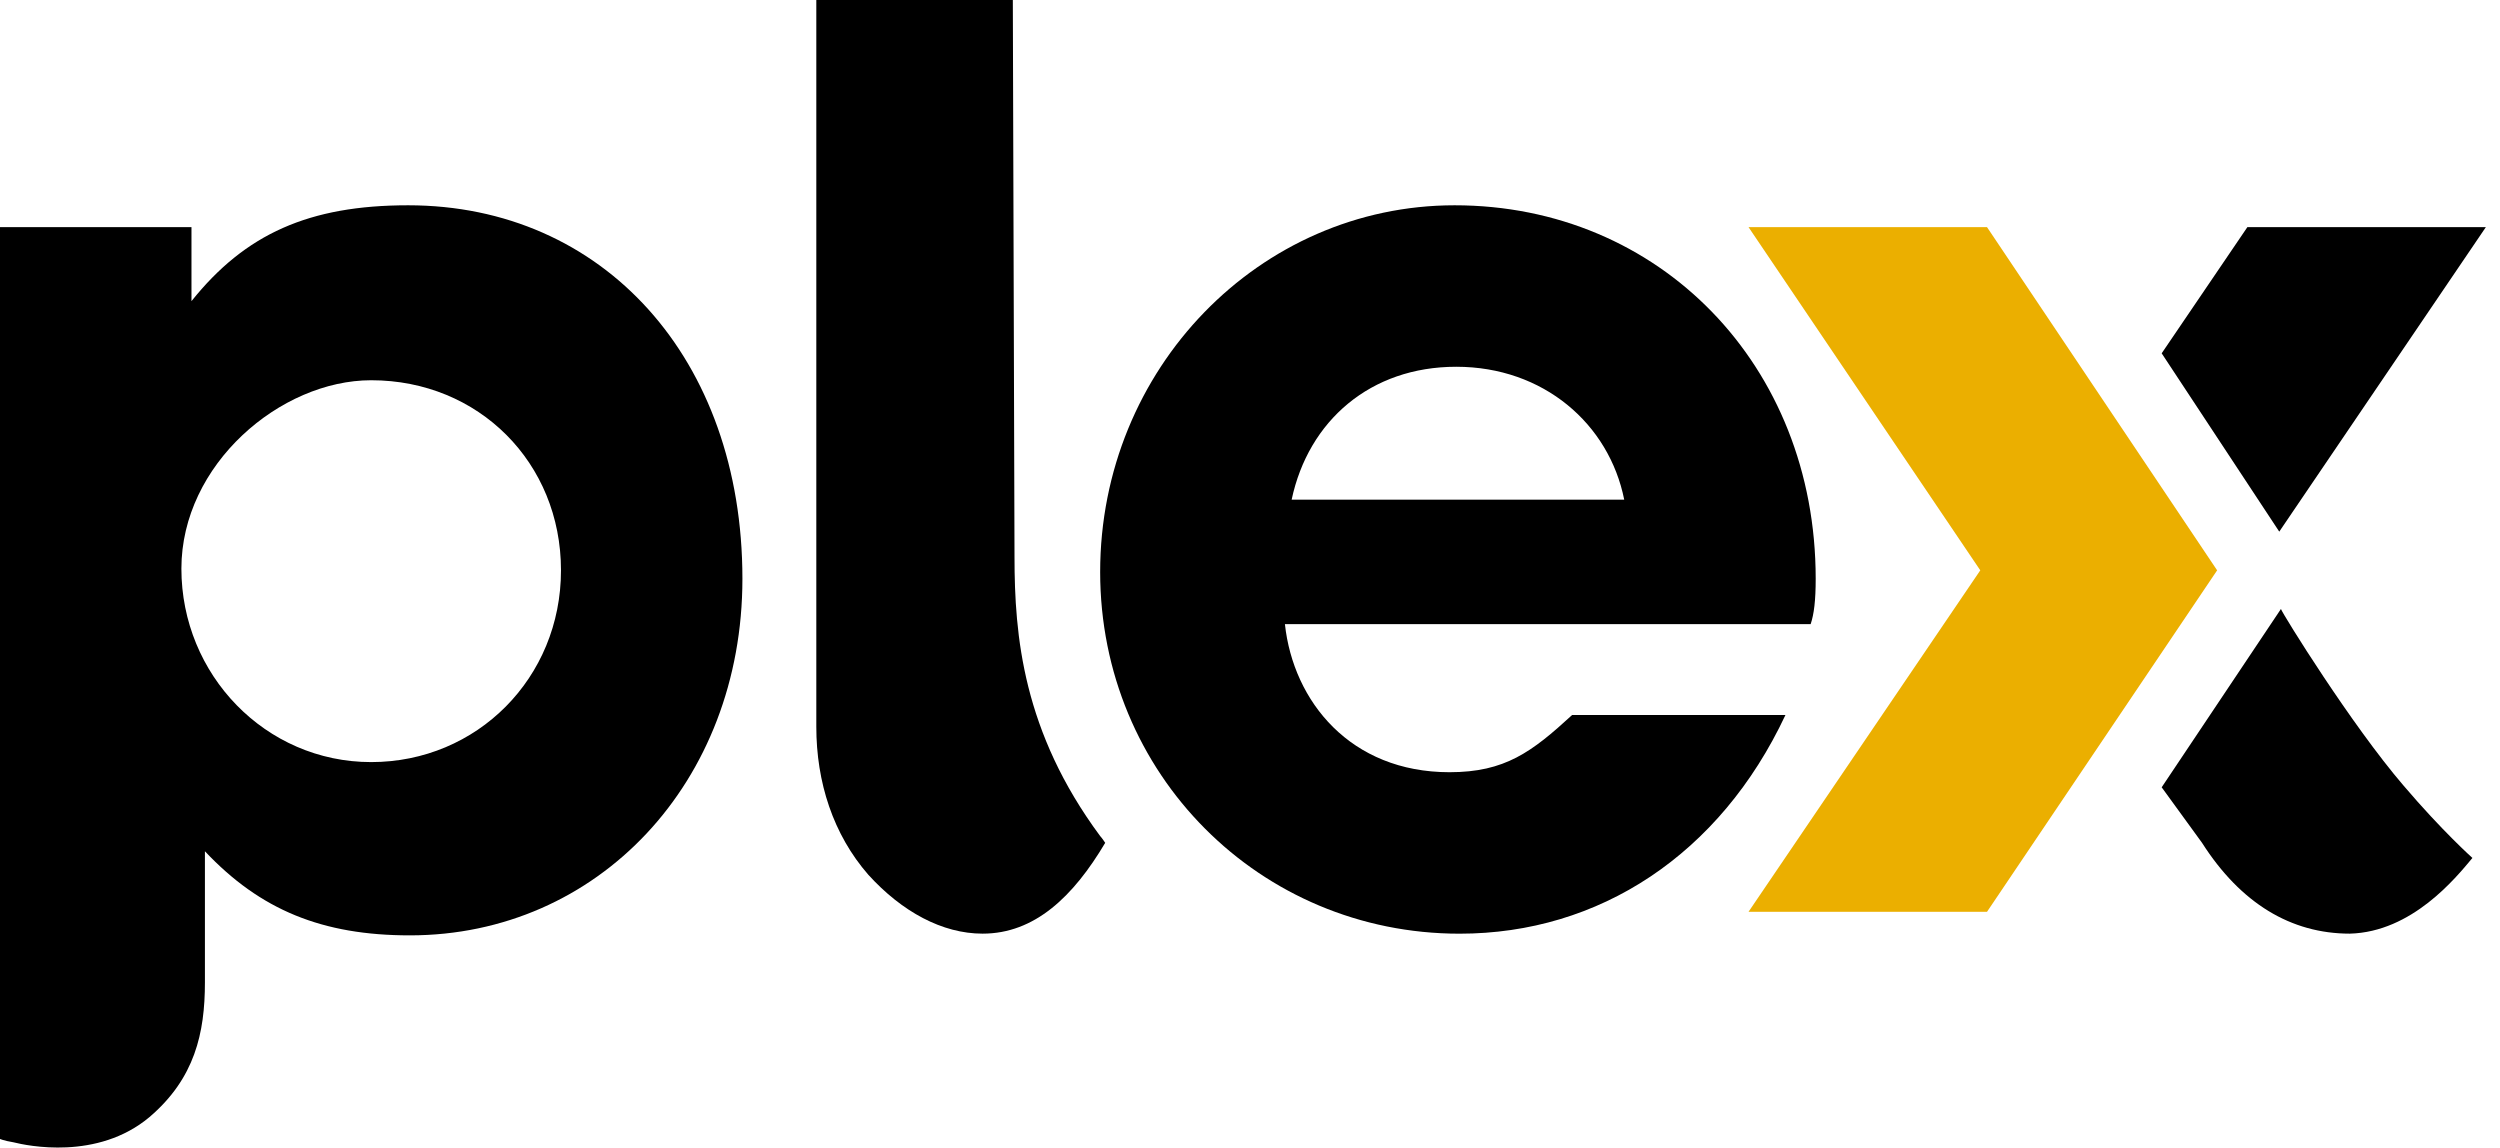 <svg width="61" height="28" viewBox="0 0 61 28" fill="none" xmlns="http://www.w3.org/2000/svg">
<path d="M9.959 5.009C7.541 5.009 5.984 5.707 4.672 7.348V5.542H0V27.79C0 27.79 0.082 27.831 0.328 27.872C0.656 27.954 2.377 28.323 3.648 27.256C4.754 26.312 5 25.204 5 23.973V20.771C6.352 22.207 7.869 22.823 10 22.823C14.59 22.823 18.115 19.088 18.115 14.121C18.115 8.744 14.713 5.009 9.959 5.009ZM9.057 18.595C6.475 18.595 4.426 16.461 4.426 13.875C4.426 11.33 6.844 9.278 9.057 9.278C11.68 9.278 13.688 11.289 13.688 13.916C13.688 16.543 11.639 18.595 9.057 18.595Z" fill="black"/>
<path d="M24.754 13.587C24.754 15.516 24.959 17.855 26.844 20.4C26.885 20.441 26.967 20.565 26.967 20.565C26.188 21.878 25.246 22.781 23.975 22.781C22.992 22.781 22.008 22.247 21.188 21.345C20.328 20.359 19.918 19.087 19.918 17.732V0H24.713L24.754 13.587Z" fill="black"/>
<path d="M48.483 22.248H42.664L48.319 13.916L42.664 5.542H48.483L54.098 13.916L48.483 22.248Z" fill="#EBAF00"/>
<path d="M55.614 12.972L60.655 5.542H54.836L52.745 8.621L55.614 12.972Z" fill="black"/>
<path d="M52.745 19.21L53.729 20.564C54.672 22.042 55.901 22.781 57.336 22.781C58.852 22.74 59.918 21.426 60.327 20.934C60.327 20.934 59.59 20.277 58.647 19.169C57.377 17.691 55.696 14.982 55.655 14.859L52.745 19.21Z" fill="black"/>
<path d="M38.36 17.446C37.377 18.349 36.721 18.842 35.369 18.842C32.951 18.842 31.557 17.118 31.352 15.229H44.18C44.262 14.983 44.303 14.655 44.303 14.121C44.303 8.908 40.492 5.009 35.492 5.009C30.738 5.009 26.844 8.99 26.844 13.957C26.844 18.883 30.738 22.782 35.614 22.782C39.016 22.782 41.967 20.853 43.565 17.446H38.36ZM35.532 8.949C37.664 8.949 39.262 10.345 39.631 12.192H31.516C31.926 10.263 33.442 8.949 35.532 8.949Z" fill="black"/>
</svg>
